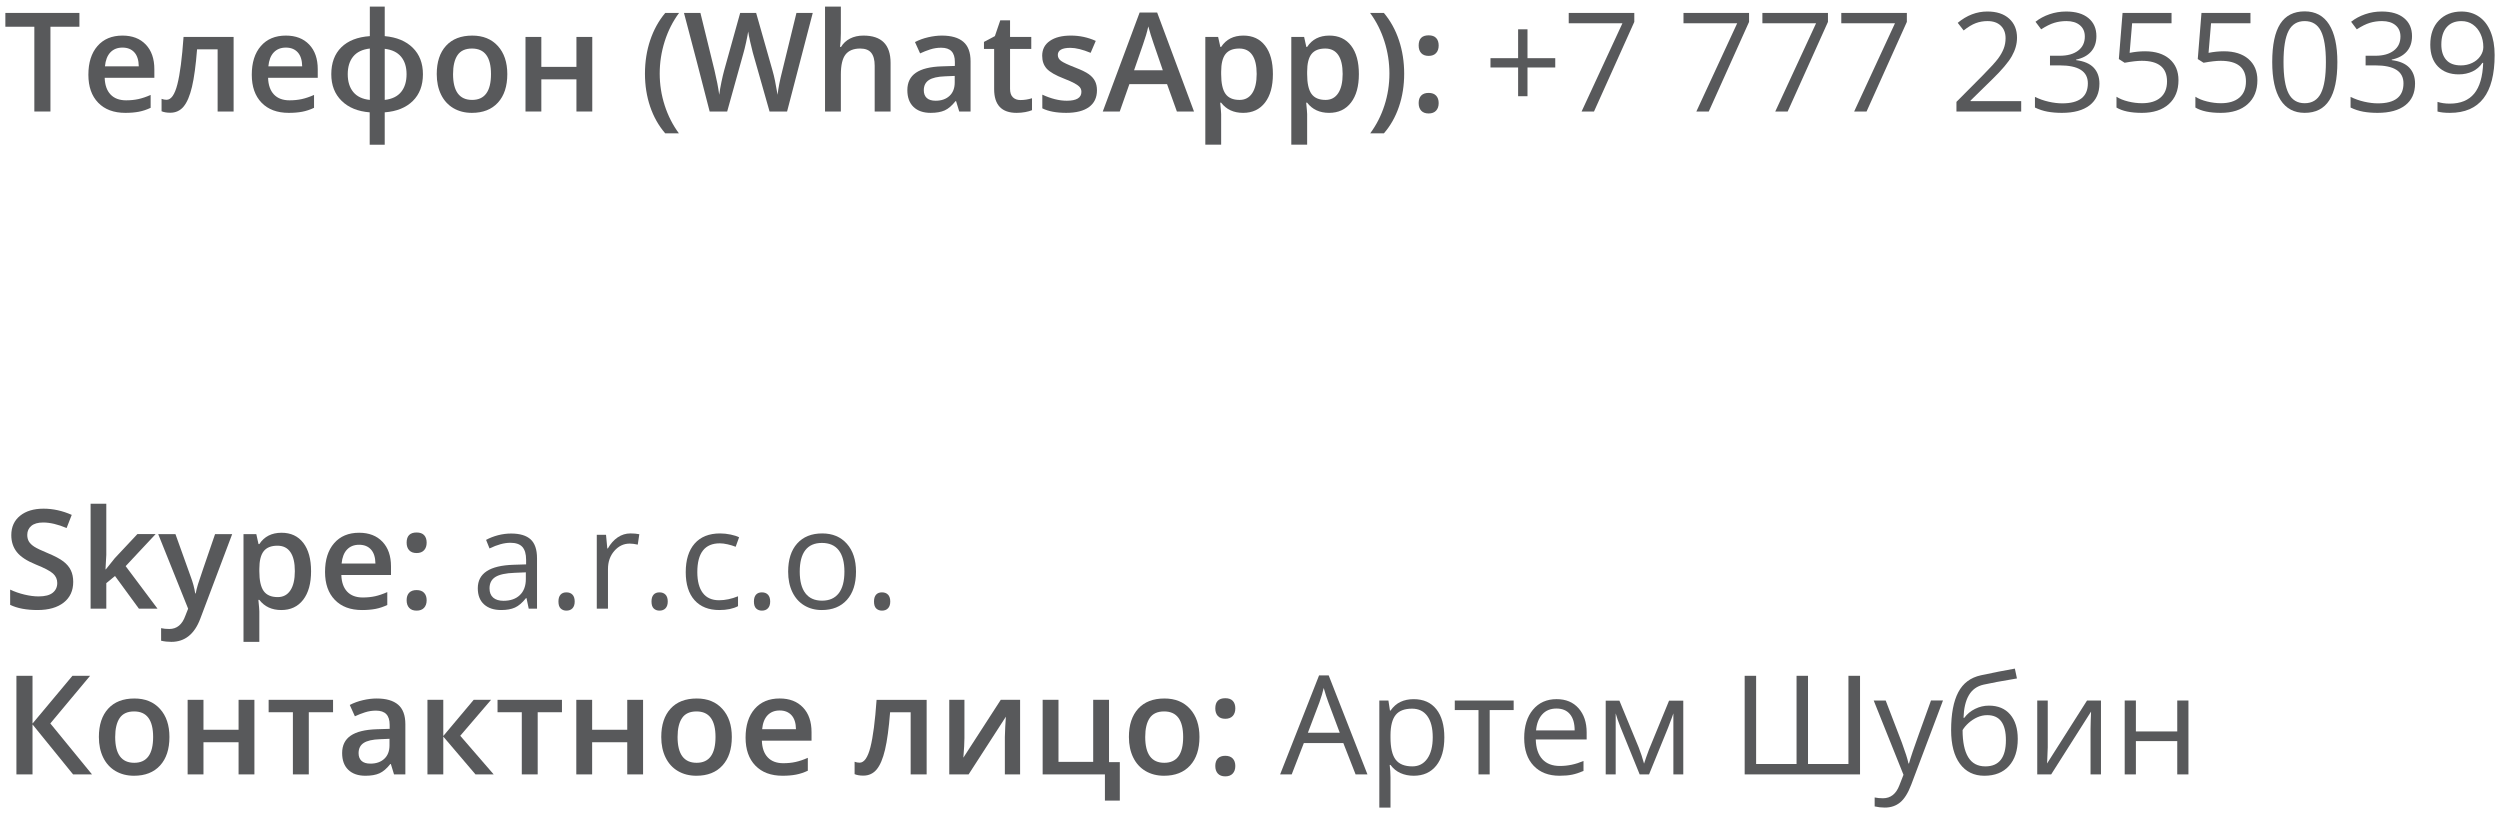 <?xml version="1.0" encoding="utf-8"?>
<!-- Generator: Adobe Illustrator 16.0.0, SVG Export Plug-In . SVG Version: 6.00 Build 0)  -->
<!DOCTYPE svg PUBLIC "-//W3C//DTD SVG 1.1//EN" "http://www.w3.org/Graphics/SVG/1.1/DTD/svg11.dtd">
<svg version="1.1" id="Layer_1" xmlns="http://www.w3.org/2000/svg" xmlns:xlink="http://www.w3.org/1999/xlink" x="0px" y="0px"
	 width="261px" height="85px" viewBox="0 0 261 85" enable-background="new 0 0 261 85" xml:space="preserve">
<g>
	<path fill="#58595B" d="M5.266,11.642H3.585v-8.85H0.56V1.35h7.731v1.442H5.266V11.642z"/>
	<path fill="#58595B" d="M13.089,11.783c-1.21,0-2.156-0.353-2.839-1.06c-0.683-0.706-1.023-1.679-1.023-2.918
		c0-1.271,0.316-2.271,0.95-2.999c0.633-0.728,1.503-1.091,2.609-1.091c1.027,0,1.839,0.312,2.435,0.937
		c0.595,0.624,0.893,1.482,0.893,2.576v0.895h-5.185c0.023,0.755,0.228,1.336,0.612,1.742c0.385,0.405,0.926,0.608,1.625,0.608
		c0.46,0,0.888-0.043,1.284-0.13c0.396-0.087,0.821-0.231,1.276-0.433v1.345c-0.403,0.192-0.812,0.328-1.224,0.408
		C14.09,11.743,13.618,11.783,13.089,11.783z M12.786,4.968c-0.525,0-0.946,0.167-1.263,0.5s-0.506,0.818-0.566,1.457h3.531
		c-0.009-0.643-0.164-1.13-0.464-1.461S13.312,4.968,12.786,4.968z"/>
	<path fill="#58595B" d="M24.387,11.642H22.72V5.151h-2.146c-0.132,1.671-0.309,2.976-0.531,3.915
		c-0.223,0.938-0.514,1.623-0.872,2.056c-0.359,0.432-0.824,0.647-1.396,0.647c-0.361,0-0.664-0.052-0.908-0.155v-1.295
		c0.174,0.065,0.348,0.099,0.521,0.099c0.479,0,0.855-0.539,1.13-1.616s0.488-2.726,0.644-4.945h5.227V11.642z"/>
	<path fill="#58595B" d="M30.148,11.783c-1.21,0-2.156-0.353-2.839-1.06c-0.683-0.706-1.023-1.679-1.023-2.918
		c0-1.271,0.316-2.271,0.95-2.999c0.633-0.728,1.503-1.091,2.609-1.091c1.027,0,1.839,0.312,2.435,0.937
		c0.595,0.624,0.893,1.482,0.893,2.576v0.895h-5.185c0.023,0.755,0.228,1.336,0.612,1.742c0.385,0.405,0.926,0.608,1.625,0.608
		c0.46,0,0.888-0.043,1.284-0.13c0.396-0.087,0.821-0.231,1.276-0.433v1.345c-0.403,0.192-0.812,0.328-1.224,0.408
		C31.149,11.743,30.678,11.783,30.148,11.783z M29.846,4.968c-0.525,0-0.946,0.167-1.263,0.5s-0.506,0.818-0.566,1.457h3.531
		c-0.009-0.643-0.164-1.13-0.464-1.461S30.371,4.968,29.846,4.968z"/>
	<path fill="#58595B" d="M44.154,7.749c0,1.169-0.353,2.101-1.059,2.795c-0.706,0.695-1.683,1.089-2.93,1.184v3.379h-1.568v-3.379
		c-1.234-0.095-2.211-0.494-2.931-1.201c-0.72-0.706-1.079-1.632-1.079-2.777c0-1.187,0.349-2.124,1.048-2.812
		c0.698-0.688,1.69-1.076,2.976-1.166V0.688h1.555v3.083c1.247,0.113,2.224,0.52,2.93,1.219S44.154,6.609,44.154,7.749z
		 M36.304,7.749c0,0.771,0.192,1.39,0.577,1.859c0.385,0.469,0.961,0.743,1.73,0.823V5.067c-0.773,0.089-1.352,0.366-1.734,0.831
		C36.495,6.362,36.304,6.979,36.304,7.749z M42.445,7.749c0-0.76-0.191-1.37-0.573-1.83c-0.383-0.46-0.951-0.734-1.706-0.823v5.336
		c0.765-0.089,1.335-0.367,1.713-0.834S42.445,8.514,42.445,7.749z"/>
	<path fill="#58595B" d="M52.962,7.735c0,1.271-0.326,2.265-0.978,2.978c-0.652,0.714-1.56,1.07-2.723,1.07
		c-0.727,0-1.369-0.164-1.928-0.492c-0.558-0.329-0.987-0.801-1.287-1.415c-0.3-0.615-0.45-1.328-0.45-2.141
		c0-1.263,0.323-2.248,0.971-2.957c0.647-0.708,1.56-1.062,2.736-1.062c1.126,0,2.017,0.362,2.674,1.088
		C52.634,5.528,52.962,6.505,52.962,7.735z M47.299,7.735c0,1.798,0.664,2.696,1.991,2.696c1.313,0,1.97-0.898,1.97-2.696
		c0-1.778-0.661-2.668-1.983-2.668c-0.694,0-1.197,0.229-1.51,0.689C47.455,6.216,47.299,6.876,47.299,7.735z"/>
	<path fill="#58595B" d="M56.515,3.856v3.126h3.665V3.856h1.653v7.786H60.18V8.284h-3.665v3.358h-1.653V3.856H56.515z"/>
	<path fill="#58595B" d="M67.334,7.693c0-1.244,0.183-2.408,0.546-3.492s0.888-2.034,1.572-2.851h1.441
		c-0.651,0.882-1.151,1.871-1.498,2.967s-0.521,2.217-0.521,3.361c0,1.146,0.174,2.256,0.521,3.33
		c0.347,1.075,0.842,2.047,1.484,2.915h-1.428c-0.689-0.798-1.215-1.729-1.576-2.795S67.334,8.917,67.334,7.693z"/>
	<path fill="#58595B" d="M82.171,11.642h-1.829l-1.745-6.139c-0.075-0.268-0.169-0.653-0.281-1.158s-0.181-0.855-0.204-1.053
		c-0.047,0.301-0.123,0.69-0.229,1.169s-0.193,0.835-0.264,1.07l-1.702,6.11h-1.829l-1.33-5.153L71.407,1.35h1.717l1.47,5.998
		c0.23,0.962,0.395,1.812,0.493,2.548c0.051-0.398,0.129-0.845,0.231-1.338c0.104-0.492,0.197-0.892,0.282-1.196l1.674-6.012h1.667
		l1.717,6.04c0.164,0.559,0.338,1.394,0.521,2.506c0.07-0.671,0.239-1.525,0.507-2.562l1.463-5.983h1.702L82.171,11.642z"/>
	<path fill="#58595B" d="M92.977,11.642h-1.66V6.855c0-0.601-0.121-1.049-0.362-1.345c-0.242-0.296-0.625-0.443-1.15-0.443
		c-0.694,0-1.204,0.208-1.53,0.623s-0.489,1.111-0.489,2.087v3.865h-1.653V0.688h1.653v2.78c0,0.446-0.027,0.923-0.084,1.43h0.105
		c0.225-0.376,0.538-0.667,0.939-0.873c0.4-0.206,0.868-0.31,1.403-0.31c1.885,0,2.828,0.95,2.828,2.851V11.642z"/>
	<path fill="#58595B" d="M100.145,11.642l-0.331-1.084h-0.056c-0.376,0.474-0.753,0.797-1.133,0.968s-0.868,0.257-1.463,0.257
		c-0.765,0-1.361-0.206-1.791-0.619c-0.429-0.413-0.644-0.997-0.644-1.753c0-0.803,0.298-1.408,0.894-1.816s1.503-0.631,2.723-0.669
		l1.344-0.042V6.467c0-0.497-0.116-0.869-0.349-1.115s-0.592-0.37-1.08-0.37c-0.398,0-0.78,0.06-1.146,0.177
		c-0.365,0.117-0.718,0.256-1.055,0.415l-0.535-1.183c0.422-0.221,0.884-0.389,1.386-0.504c0.502-0.114,0.976-0.172,1.421-0.172
		c0.99,0,1.736,0.216,2.241,0.647c0.504,0.432,0.756,1.11,0.756,2.034v5.245H100.145z M97.683,10.516c0.6,0,1.082-0.168,1.445-0.504
		c0.363-0.335,0.545-0.806,0.545-1.411V7.925l-0.999,0.042c-0.778,0.028-1.345,0.158-1.698,0.391
		c-0.354,0.232-0.531,0.588-0.531,1.066c0,0.348,0.103,0.616,0.31,0.807C96.96,10.42,97.27,10.516,97.683,10.516z"/>
	<path fill="#58595B" d="M106.532,10.445c0.403,0,0.807-0.062,1.21-0.189v1.246c-0.183,0.08-0.419,0.146-0.707,0.2
		s-0.588,0.081-0.897,0.081c-1.566,0-2.35-0.826-2.35-2.478V5.109h-1.062V4.376l1.14-0.605l0.562-1.646h1.021v1.731h2.216v1.253
		h-2.216v4.168c0,0.398,0.099,0.693,0.299,0.884C105.947,10.35,106.208,10.445,106.532,10.445z"/>
	<path fill="#58595B" d="M114.523,9.424c0,0.761-0.276,1.344-0.83,1.75c-0.553,0.405-1.346,0.608-2.378,0.608
		c-1.036,0-1.868-0.157-2.497-0.472V9.882c0.915,0.422,1.766,0.634,2.554,0.634c1.018,0,1.526-0.308,1.526-0.923
		c0-0.197-0.056-0.361-0.169-0.492c-0.112-0.132-0.298-0.268-0.556-0.409c-0.258-0.141-0.616-0.3-1.076-0.479
		c-0.896-0.347-1.502-0.694-1.818-1.042c-0.316-0.347-0.475-0.798-0.475-1.352c0-0.666,0.269-1.184,0.806-1.552
		c0.536-0.369,1.267-0.553,2.19-0.553c0.915,0,1.78,0.186,2.597,0.556l-0.535,1.246c-0.84-0.347-1.545-0.521-2.117-0.521
		c-0.872,0-1.309,0.249-1.309,0.746c0,0.244,0.113,0.45,0.341,0.619s0.724,0.401,1.488,0.697c0.643,0.249,1.109,0.477,1.399,0.683
		c0.291,0.207,0.507,0.445,0.647,0.715S114.523,9.049,114.523,9.424z"/>
	<path fill="#58595B" d="M122.867,11.642l-1.027-2.858h-3.933l-1.006,2.858h-1.772l3.848-10.335h1.829l3.848,10.335H122.867z
		 M121.396,7.333l-0.964-2.802c-0.07-0.188-0.167-0.483-0.292-0.887c-0.124-0.404-0.21-0.699-0.257-0.888
		c-0.126,0.577-0.312,1.209-0.556,1.895l-0.929,2.682H121.396z"/>
	<path fill="#58595B" d="M129.782,11.783c-0.985,0-1.75-0.354-2.294-1.062h-0.099c0.066,0.657,0.099,1.056,0.099,1.196v3.189h-1.653
		V3.856h1.337c0.038,0.146,0.115,0.493,0.232,1.042h0.084c0.517-0.789,1.29-1.183,2.322-1.183c0.971,0,1.727,0.352,2.269,1.056
		c0.541,0.704,0.812,1.692,0.812,2.964s-0.275,2.265-0.826,2.978C131.514,11.426,130.753,11.783,129.782,11.783z M129.381,5.067
		c-0.656,0-1.136,0.192-1.438,0.577s-0.454,1-0.454,1.845v0.246c0,0.948,0.15,1.635,0.45,2.06c0.301,0.425,0.791,0.637,1.471,0.637
		c0.572,0,1.013-0.234,1.322-0.704c0.31-0.469,0.465-1.138,0.465-2.006c0-0.873-0.154-1.534-0.461-1.982
		C130.428,5.291,129.977,5.067,129.381,5.067z"/>
	<path fill="#58595B" d="M138.759,11.783c-0.984,0-1.75-0.354-2.293-1.062h-0.1c0.066,0.657,0.1,1.056,0.1,1.196v3.189h-1.654V3.856
		h1.338c0.037,0.146,0.114,0.493,0.231,1.042h0.085c0.516-0.789,1.289-1.183,2.321-1.183c0.971,0,1.728,0.352,2.269,1.056
		s0.812,1.692,0.812,2.964s-0.275,2.265-0.826,2.978C140.49,11.426,139.729,11.783,138.759,11.783z M138.358,5.067
		c-0.657,0-1.137,0.192-1.439,0.577s-0.453,1-0.453,1.845v0.246c0,0.948,0.149,1.635,0.449,2.06
		c0.301,0.425,0.791,0.637,1.471,0.637c0.572,0,1.014-0.234,1.322-0.704c0.311-0.469,0.465-1.138,0.465-2.006
		c0-0.873-0.154-1.534-0.461-1.982S138.953,5.067,138.358,5.067z"/>
	<path fill="#58595B" d="M146.596,7.693c0,1.234-0.182,2.384-0.546,3.449c-0.363,1.065-0.887,1.992-1.572,2.781h-1.428
		c0.647-0.878,1.144-1.852,1.488-2.922s0.518-2.178,0.518-3.323c0-1.149-0.174-2.27-0.521-3.361
		c-0.347-1.091-0.846-2.08-1.498-2.967h1.441c0.689,0.821,1.215,1.774,1.576,2.861S146.596,6.458,146.596,7.693z"/>
	<path fill="#58595B" d="M148.108,4.75c0-0.708,0.347-1.062,1.041-1.062c0.352,0,0.614,0.094,0.787,0.281
		c0.174,0.188,0.261,0.448,0.261,0.781c0,0.334-0.091,0.598-0.271,0.792c-0.181,0.195-0.439,0.293-0.777,0.293
		s-0.596-0.097-0.773-0.289C148.197,5.353,148.108,5.087,148.108,4.75z M148.108,10.762c0-0.343,0.089-0.605,0.268-0.789
		c0.178-0.183,0.436-0.274,0.773-0.274c0.342,0,0.603,0.096,0.781,0.285c0.178,0.19,0.267,0.45,0.267,0.778
		c0,0.333-0.091,0.598-0.271,0.792c-0.181,0.194-0.439,0.292-0.777,0.292s-0.596-0.097-0.773-0.289
		C148.197,11.365,148.108,11.1,148.108,10.762z"/>
	<path fill="#58595B" d="M159.47,6.074h2.898v0.972h-2.898v2.999h-0.979V7.045h-2.885V6.074h2.885V3.06h0.979V6.074z"/>
	<path fill="#58595B" d="M165.118,11.642l4.264-9.215h-5.607V1.35h6.846v0.936l-4.207,9.356H165.118z"/>
	<path fill="#58595B" d="M177.099,11.642l4.264-9.215h-5.607V1.35h6.846v0.936l-4.207,9.356H177.099z"/>
	<path fill="#58595B" d="M185.337,11.642l4.263-9.215h-5.606V1.35h6.845v0.936l-4.207,9.356H185.337z"/>
	<path fill="#58595B" d="M193.574,11.642l4.263-9.215h-5.606V1.35h6.845v0.936l-4.207,9.356H193.574z"/>
	<path fill="#58595B" d="M211.014,11.642h-6.761v-1.007l2.709-2.725c0.825-0.835,1.369-1.432,1.632-1.788s0.46-0.704,0.591-1.042
		s0.197-0.701,0.197-1.091c0-0.549-0.166-0.984-0.5-1.306c-0.332-0.321-0.795-0.482-1.386-0.482c-0.427,0-0.831,0.07-1.214,0.211
		c-0.382,0.141-0.807,0.396-1.276,0.768l-0.619-0.796c0.948-0.788,1.979-1.183,3.096-1.183c0.966,0,1.724,0.248,2.272,0.743
		s0.822,1.16,0.822,1.995c0,0.653-0.183,1.298-0.549,1.937c-0.365,0.639-1.051,1.445-2.054,2.422l-2.251,2.203v0.057h5.29V11.642z"
		/>
	<path fill="#58595B" d="M218.864,3.771c0,0.657-0.184,1.195-0.552,1.612c-0.368,0.418-0.89,0.697-1.565,0.838v0.057
		c0.826,0.104,1.438,0.366,1.836,0.788c0.398,0.423,0.598,0.977,0.598,1.662c0,0.98-0.34,1.735-1.02,2.263
		c-0.68,0.528-1.646,0.792-2.898,0.792c-0.544,0-1.043-0.041-1.494-0.123c-0.453-0.082-0.893-0.227-1.32-0.433v-1.112
		c0.446,0.221,0.921,0.388,1.426,0.503c0.504,0.115,0.98,0.173,1.432,0.173c1.777,0,2.666-0.697,2.666-2.091
		c0-1.249-0.98-1.873-2.941-1.873h-1.013V5.82h1.027c0.802,0,1.437-0.177,1.906-0.531c0.469-0.354,0.704-0.846,0.704-1.475
		c0-0.503-0.173-0.896-0.518-1.183c-0.345-0.287-0.812-0.43-1.404-0.43c-0.449,0-0.874,0.061-1.272,0.183
		c-0.399,0.122-0.854,0.348-1.364,0.676l-0.592-0.788c0.422-0.333,0.908-0.595,1.46-0.785s1.132-0.285,1.741-0.285
		c0.999,0,1.775,0.229,2.328,0.687C218.588,2.346,218.864,2.973,218.864,3.771z"/>
	<path fill="#58595B" d="M223.944,5.355c1.083,0,1.936,0.27,2.557,0.807s0.932,1.273,0.932,2.207c0,1.065-0.338,1.9-1.016,2.506
		s-1.613,0.908-2.804,0.908c-1.159,0-2.042-0.186-2.652-0.556V10.1c0.328,0.212,0.736,0.377,1.224,0.496
		c0.488,0.12,0.969,0.18,1.443,0.18c0.824,0,1.466-0.194,1.924-0.584c0.457-0.39,0.686-0.953,0.686-1.689
		c0-1.437-0.879-2.154-2.639-2.154c-0.445,0-1.041,0.068-1.787,0.204l-0.604-0.388l0.388-4.814h5.113v1.077h-4.115l-0.26,3.09
		C222.872,5.41,223.409,5.355,223.944,5.355z"/>
	<path fill="#58595B" d="M232.182,5.355c1.083,0,1.936,0.27,2.558,0.807c0.621,0.537,0.932,1.273,0.932,2.207
		c0,1.065-0.339,1.9-1.017,2.506s-1.612,0.908-2.804,0.908c-1.158,0-2.042-0.186-2.652-0.556V10.1
		c0.328,0.212,0.736,0.377,1.225,0.496c0.488,0.12,0.969,0.18,1.442,0.18c0.825,0,1.466-0.194,1.924-0.584
		c0.457-0.39,0.687-0.953,0.687-1.689c0-1.437-0.88-2.154-2.639-2.154c-0.445,0-1.041,0.068-1.787,0.204l-0.605-0.388l0.388-4.814
		h5.114v1.077h-4.115l-0.26,3.09C231.11,5.41,231.647,5.355,232.182,5.355z"/>
	<path fill="#58595B" d="M244.021,6.482c0,1.778-0.279,3.106-0.84,3.984s-1.418,1.316-2.571,1.316c-1.106,0-1.948-0.449-2.525-1.348
		c-0.577-0.899-0.865-2.217-0.865-3.953c0-1.793,0.278-3.123,0.837-3.992c0.559-0.868,1.409-1.302,2.554-1.302
		c1.116,0,1.964,0.453,2.543,1.358C243.731,3.453,244.021,4.764,244.021,6.482z M238.4,6.482c0,1.497,0.176,2.587,0.528,3.27
		c0.352,0.684,0.912,1.024,1.681,1.024c0.778,0,1.343-0.346,1.692-1.038c0.349-0.692,0.523-1.777,0.523-3.256
		s-0.175-2.562-0.523-3.249c-0.35-0.688-0.914-1.031-1.692-1.031c-0.769,0-1.329,0.339-1.681,1.018
		C238.576,3.897,238.4,4.985,238.4,6.482z"/>
	<path fill="#58595B" d="M251.815,3.771c0,0.657-0.184,1.195-0.552,1.612c-0.368,0.418-0.89,0.697-1.565,0.838v0.057
		c0.826,0.104,1.438,0.366,1.836,0.788c0.398,0.423,0.598,0.977,0.598,1.662c0,0.98-0.34,1.735-1.02,2.263
		c-0.68,0.528-1.646,0.792-2.898,0.792c-0.544,0-1.043-0.041-1.494-0.123c-0.453-0.082-0.893-0.227-1.32-0.433v-1.112
		c0.446,0.221,0.921,0.388,1.426,0.503c0.504,0.115,0.98,0.173,1.432,0.173c1.777,0,2.666-0.697,2.666-2.091
		c0-1.249-0.98-1.873-2.941-1.873h-1.013V5.82h1.027c0.802,0,1.437-0.177,1.906-0.531c0.469-0.354,0.704-0.846,0.704-1.475
		c0-0.503-0.173-0.896-0.518-1.183c-0.345-0.287-0.812-0.43-1.404-0.43c-0.449,0-0.874,0.061-1.272,0.183
		c-0.399,0.122-0.854,0.348-1.364,0.676l-0.592-0.788c0.422-0.333,0.908-0.595,1.46-0.785s1.132-0.285,1.741-0.285
		c0.999,0,1.775,0.229,2.328,0.687C251.539,2.346,251.815,2.973,251.815,3.771z"/>
	<path fill="#58595B" d="M260.44,5.743c0,4.026-1.557,6.04-4.671,6.04c-0.544,0-0.976-0.047-1.294-0.141v-1.007
		c0.375,0.122,0.801,0.184,1.279,0.184c1.126,0,1.977-0.349,2.551-1.046s0.887-1.766,0.939-3.207h-0.085
		c-0.258,0.39-0.601,0.687-1.026,0.891c-0.428,0.204-0.908,0.307-1.443,0.307c-0.909,0-1.631-0.272-2.166-0.816
		c-0.535-0.545-0.803-1.305-0.803-2.281c0-1.07,0.299-1.915,0.897-2.534c0.599-0.62,1.385-0.93,2.36-0.93
		c0.699,0,1.31,0.18,1.832,0.539c0.523,0.358,0.926,0.882,1.207,1.569S260.44,4.809,260.44,5.743z M256.979,2.202
		c-0.671,0-1.189,0.216-1.555,0.647s-0.549,1.032-0.549,1.803c0,0.676,0.169,1.207,0.506,1.594c0.338,0.388,0.852,0.581,1.541,0.581
		c0.427,0,0.82-0.087,1.179-0.261c0.358-0.173,0.642-0.41,0.848-0.711c0.206-0.3,0.31-0.614,0.31-0.943
		c0-0.492-0.096-0.947-0.289-1.365c-0.191-0.418-0.461-0.746-0.805-0.986C257.819,2.321,257.425,2.202,256.979,2.202z"/>
	<path fill="#58595B" d="M7.644,60.752c0,0.914-0.33,1.633-0.991,2.154c-0.662,0.52-1.574,0.781-2.737,0.781S1.8,63.506,1.06,63.145
		v-1.59c0.469,0.221,0.967,0.395,1.494,0.52c0.528,0.127,1.02,0.191,1.475,0.191c0.665,0,1.157-0.127,1.474-0.381
		s0.475-0.594,0.475-1.021c0-0.385-0.146-0.711-0.437-0.979c-0.29-0.268-0.891-0.584-1.801-0.949
		c-0.938-0.381-1.599-0.814-1.983-1.303s-0.577-1.074-0.577-1.76c0-0.859,0.305-1.535,0.915-2.027
		c0.609-0.494,1.428-0.74,2.455-0.74c0.984,0,1.965,0.217,2.94,0.648l-0.535,1.373c-0.914-0.385-1.73-0.578-2.448-0.578
		c-0.544,0-0.956,0.119-1.237,0.355c-0.282,0.238-0.423,0.551-0.423,0.939c0,0.268,0.057,0.498,0.169,0.688S3.312,56.9,3.57,57.07
		c0.258,0.168,0.723,0.391,1.394,0.668c0.755,0.314,1.309,0.607,1.66,0.881c0.352,0.271,0.609,0.578,0.773,0.922
		C7.562,59.883,7.644,60.287,7.644,60.752z"/>
	<path fill="#58595B" d="M11.056,59.436l0.936-1.17l2.35-2.506h1.906l-3.13,3.344l3.327,4.443h-1.941l-2.497-3.414l-0.908,0.746
		v2.668H9.459V52.592h1.639v5.344l-0.084,1.5H11.056z"/>
	<path fill="#58595B" d="M16.515,55.76h1.801l1.583,4.414c0.239,0.629,0.398,1.221,0.479,1.775h0.057
		c0.042-0.26,0.119-0.572,0.231-0.941c0.113-0.367,0.708-2.117,1.787-5.248h1.787l-3.327,8.822
		c-0.605,1.619-1.614,2.428-3.025,2.428c-0.366,0-0.723-0.039-1.069-0.119V65.58c0.248,0.057,0.532,0.086,0.852,0.086
		c0.797,0,1.357-0.463,1.681-1.387l0.289-0.732L16.515,55.76z"/>
	<path fill="#58595B" d="M29.367,63.688c-0.984,0-1.749-0.355-2.293-1.062h-0.099c0.065,0.656,0.099,1.055,0.099,1.195v3.189h-1.653
		V55.76h1.337c0.037,0.146,0.114,0.494,0.231,1.043h0.085c0.516-0.789,1.289-1.184,2.321-1.184c0.971,0,1.728,0.352,2.269,1.057
		c0.542,0.703,0.812,1.691,0.812,2.963s-0.275,2.266-0.826,2.979C31.099,63.33,30.338,63.688,29.367,63.688z M28.967,56.971
		c-0.657,0-1.137,0.193-1.439,0.578c-0.302,0.385-0.453,1-0.453,1.844v0.246c0,0.949,0.149,1.635,0.45,2.061
		c0.3,0.424,0.79,0.637,1.47,0.637c0.572,0,1.014-0.234,1.323-0.705c0.31-0.469,0.464-1.137,0.464-2.006
		c0-0.873-0.153-1.533-0.461-1.982C30.014,57.195,29.562,56.971,28.967,56.971z"/>
	<path fill="#58595B" d="M37.795,63.688c-1.21,0-2.156-0.354-2.838-1.061c-0.683-0.705-1.023-1.678-1.023-2.918
		c0-1.271,0.316-2.271,0.949-2.998c0.633-0.729,1.503-1.092,2.61-1.092c1.026,0,1.838,0.312,2.434,0.938
		c0.596,0.623,0.894,1.482,0.894,2.576v0.895h-5.185c0.023,0.754,0.228,1.336,0.612,1.742c0.384,0.404,0.926,0.607,1.625,0.607
		c0.459,0,0.887-0.043,1.283-0.129c0.396-0.088,0.822-0.232,1.277-0.434v1.346c-0.403,0.191-0.812,0.328-1.225,0.408
		C38.797,63.646,38.325,63.688,37.795,63.688z M37.493,56.873c-0.525,0-0.946,0.166-1.263,0.5c-0.317,0.332-0.506,0.818-0.566,1.457
		h3.531c-0.01-0.643-0.164-1.131-0.465-1.461C38.431,57.037,38.018,56.873,37.493,56.873z"/>
	<path fill="#58595B" d="M42.452,56.654c0-0.709,0.348-1.062,1.041-1.062c0.353,0,0.615,0.094,0.788,0.281
		c0.174,0.188,0.261,0.447,0.261,0.781s-0.091,0.598-0.271,0.791c-0.18,0.195-0.439,0.293-0.777,0.293
		c-0.337,0-0.595-0.096-0.773-0.289C42.542,57.258,42.452,56.992,42.452,56.654z M42.452,62.666c0-0.342,0.09-0.605,0.268-0.789
		c0.179-0.182,0.437-0.273,0.773-0.273c0.343,0,0.604,0.096,0.781,0.285c0.179,0.189,0.268,0.449,0.268,0.777
		c0,0.334-0.091,0.598-0.271,0.793c-0.18,0.193-0.439,0.291-0.777,0.291c-0.337,0-0.595-0.096-0.773-0.289
		C42.542,63.27,42.452,63.004,42.452,62.666z"/>
	<path fill="#58595B" d="M55.199,63.547l-0.231-1.1h-0.057c-0.385,0.484-0.768,0.812-1.15,0.982
		c-0.382,0.172-0.859,0.258-1.432,0.258c-0.765,0-1.363-0.197-1.797-0.592c-0.435-0.395-0.651-0.955-0.651-1.682
		c0-1.559,1.245-2.375,3.736-2.451l1.308-0.041v-0.479c0-0.605-0.13-1.053-0.39-1.342c-0.261-0.289-0.677-0.434-1.249-0.434
		c-0.643,0-1.369,0.197-2.181,0.592l-0.359-0.895c0.38-0.207,0.797-0.367,1.249-0.486c0.452-0.117,0.906-0.176,1.361-0.176
		c0.919,0,1.601,0.205,2.044,0.613c0.442,0.408,0.664,1.062,0.664,1.965v5.266H55.199z M52.562,62.723
		c0.727,0,1.298-0.199,1.713-0.598c0.415-0.4,0.623-0.959,0.623-1.676v-0.697l-1.168,0.049c-0.929,0.033-1.599,0.178-2.009,0.434
		s-0.615,0.654-0.615,1.193c0,0.422,0.128,0.744,0.383,0.965C51.744,62.613,52.102,62.723,52.562,62.723z"/>
	<path fill="#58595B" d="M58.302,62.801c0-0.314,0.071-0.553,0.215-0.715c0.143-0.162,0.348-0.244,0.615-0.244
		c0.272,0,0.484,0.082,0.637,0.244s0.229,0.4,0.229,0.715c0,0.305-0.077,0.539-0.231,0.703c-0.155,0.164-0.366,0.246-0.634,0.246
		c-0.239,0-0.438-0.074-0.594-0.221C58.381,63.381,58.302,63.139,58.302,62.801z"/>
	<path fill="#58595B" d="M65.822,55.689c0.342,0,0.649,0.029,0.922,0.084l-0.162,1.086c-0.319-0.072-0.601-0.107-0.845-0.107
		c-0.623,0-1.157,0.254-1.6,0.762c-0.443,0.506-0.665,1.137-0.665,1.893v4.141h-1.168V55.83h0.964l0.134,1.43h0.056
		c0.286-0.502,0.631-0.889,1.034-1.162C64.896,55.826,65.339,55.689,65.822,55.689z"/>
	<path fill="#58595B" d="M68.017,62.801c0-0.314,0.071-0.553,0.215-0.715c0.143-0.162,0.348-0.244,0.615-0.244
		c0.272,0,0.484,0.082,0.637,0.244s0.229,0.4,0.229,0.715c0,0.305-0.077,0.539-0.231,0.703c-0.155,0.164-0.366,0.246-0.634,0.246
		c-0.239,0-0.438-0.074-0.594-0.221C68.096,63.381,68.017,63.139,68.017,62.801z"/>
	<path fill="#58595B" d="M75.101,63.688c-1.116,0-1.98-0.344-2.592-1.031c-0.612-0.688-0.918-1.66-0.918-2.918
		c0-1.291,0.311-2.289,0.932-2.992c0.621-0.705,1.507-1.057,2.656-1.057c0.37,0,0.74,0.041,1.111,0.119
		c0.37,0.08,0.661,0.174,0.872,0.283l-0.358,0.992c-0.259-0.104-0.54-0.189-0.845-0.258s-0.574-0.102-0.809-0.102
		c-1.566,0-2.35,1-2.35,3c0,0.947,0.19,1.674,0.573,2.182c0.382,0.506,0.948,0.76,1.698,0.76c0.643,0,1.302-0.139,1.978-0.414v1.033
		C76.533,63.553,75.884,63.688,75.101,63.688z"/>
	<path fill="#58595B" d="M78.71,62.801c0-0.314,0.071-0.553,0.214-0.715c0.144-0.162,0.349-0.244,0.616-0.244
		c0.271,0,0.484,0.082,0.637,0.244s0.229,0.4,0.229,0.715c0,0.305-0.077,0.539-0.232,0.703c-0.154,0.164-0.366,0.246-0.633,0.246
		c-0.239,0-0.438-0.074-0.595-0.221C78.788,63.381,78.71,63.139,78.71,62.801z"/>
	<path fill="#58595B" d="M89.367,59.682c0,1.258-0.316,2.24-0.949,2.945c-0.634,0.707-1.508,1.061-2.624,1.061
		c-0.689,0-1.302-0.162-1.836-0.486c-0.535-0.324-0.947-0.789-1.238-1.395s-0.437-1.312-0.437-2.125
		c0-1.258,0.314-2.238,0.942-2.939c0.629-0.701,1.501-1.053,2.617-1.053c1.079,0,1.936,0.359,2.571,1.078
		C89.05,57.484,89.367,58.457,89.367,59.682z M83.493,59.682c0,0.986,0.197,1.736,0.591,2.252c0.395,0.518,0.974,0.775,1.738,0.775
		c0.764,0,1.345-0.258,1.741-0.771c0.396-0.514,0.594-1.266,0.594-2.256c0-0.98-0.198-1.727-0.594-2.236
		c-0.396-0.508-0.981-0.764-1.756-0.764c-0.765,0-1.341,0.252-1.73,0.754S83.493,58.686,83.493,59.682z"/>
	<path fill="#58595B" d="M91.246,62.801c0-0.314,0.071-0.553,0.214-0.715c0.144-0.162,0.349-0.244,0.616-0.244
		c0.271,0,0.484,0.082,0.637,0.244s0.229,0.4,0.229,0.715c0,0.305-0.077,0.539-0.232,0.703c-0.154,0.164-0.366,0.246-0.633,0.246
		c-0.239,0-0.438-0.074-0.595-0.221C91.324,63.381,91.246,63.139,91.246,62.801z"/>
	<path fill="#58595B" d="M9.606,80.848H7.63l-4.235-5.217v5.217H1.714V70.557h1.681v4.982l4.165-4.982h1.843l-4.15,4.969
		L9.606,80.848z"/>
	<path fill="#58595B" d="M17.689,76.941c0,1.271-0.326,2.264-0.978,2.977c-0.652,0.715-1.56,1.07-2.723,1.07
		c-0.727,0-1.369-0.164-1.928-0.492c-0.558-0.328-0.987-0.801-1.287-1.414c-0.3-0.615-0.45-1.328-0.45-2.141
		c0-1.264,0.323-2.248,0.971-2.957s1.56-1.062,2.736-1.062c1.126,0,2.017,0.361,2.674,1.088
		C17.361,74.734,17.689,75.711,17.689,76.941z M12.026,76.941c0,1.797,0.664,2.695,1.991,2.695c1.313,0,1.97-0.898,1.97-2.695
		c0-1.779-0.661-2.668-1.983-2.668c-0.694,0-1.197,0.229-1.51,0.689C12.183,75.422,12.026,76.082,12.026,76.941z"/>
	<path fill="#58595B" d="M21.242,73.062v3.125h3.665v-3.125h1.653v7.785h-1.653V77.49h-3.665v3.357h-1.653v-7.785H21.242z"/>
	<path fill="#58595B" d="M34.771,73.062v1.295h-2.533v6.49h-1.66v-6.49h-2.532v-1.295H34.771z"/>
	<path fill="#58595B" d="M41.137,80.848l-0.331-1.084H40.75c-0.376,0.475-0.753,0.797-1.133,0.969
		c-0.38,0.17-0.868,0.256-1.463,0.256c-0.765,0-1.361-0.205-1.791-0.619c-0.429-0.412-0.644-0.996-0.644-1.752
		c0-0.803,0.298-1.408,0.894-1.816s1.503-0.631,2.723-0.67l1.344-0.041v-0.416c0-0.498-0.116-0.869-0.349-1.115
		s-0.592-0.371-1.08-0.371c-0.398,0-0.78,0.061-1.146,0.178c-0.365,0.117-0.718,0.256-1.055,0.414l-0.535-1.182
		c0.422-0.221,0.884-0.389,1.386-0.504s0.976-0.172,1.421-0.172c0.99,0,1.736,0.215,2.241,0.646
		c0.504,0.432,0.756,1.111,0.756,2.035v5.244H41.137z M38.675,79.723c0.6,0,1.082-0.168,1.445-0.504s0.545-0.807,0.545-1.412v-0.676
		l-0.999,0.043c-0.778,0.027-1.345,0.158-1.698,0.391c-0.354,0.232-0.531,0.588-0.531,1.066c0,0.348,0.103,0.615,0.31,0.807
		C37.952,79.627,38.262,79.723,38.675,79.723z"/>
	<path fill="#58595B" d="M49.452,73.062h1.814l-3.215,3.752l3.489,4.033h-1.899l-3.362-3.949v3.949h-1.653v-7.785h1.653v3.779
		L49.452,73.062z"/>
	<path fill="#58595B" d="M58.668,73.062v1.295h-2.533v6.49h-1.66v-6.49h-2.532v-1.295H58.668z"/>
	<path fill="#58595B" d="M61.819,73.062v3.125h3.665v-3.125h1.653v7.785h-1.653V77.49h-3.665v3.357h-1.653v-7.785H61.819z"/>
	<path fill="#58595B" d="M76.402,76.941c0,1.271-0.326,2.264-0.979,2.977c-0.651,0.715-1.559,1.07-2.722,1.07
		c-0.728,0-1.37-0.164-1.928-0.492c-0.559-0.328-0.987-0.801-1.287-1.414c-0.301-0.615-0.45-1.328-0.45-2.141
		c0-1.264,0.323-2.248,0.971-2.957c0.646-0.709,1.559-1.062,2.736-1.062c1.125,0,2.017,0.361,2.673,1.088
		C76.074,74.734,76.402,75.711,76.402,76.941z M70.739,76.941c0,1.797,0.663,2.695,1.99,2.695c1.313,0,1.97-0.898,1.97-2.695
		c0-1.779-0.661-2.668-1.983-2.668c-0.694,0-1.197,0.229-1.509,0.689C70.895,75.422,70.739,76.082,70.739,76.941z"/>
	<path fill="#58595B" d="M81.699,80.988c-1.21,0-2.156-0.352-2.838-1.059c-0.683-0.707-1.023-1.68-1.023-2.918
		c0-1.271,0.316-2.271,0.949-3c0.633-0.727,1.503-1.09,2.61-1.09c1.026,0,1.838,0.311,2.434,0.936s0.894,1.482,0.894,2.576v0.895
		H79.54c0.023,0.756,0.228,1.336,0.612,1.742c0.384,0.406,0.926,0.609,1.625,0.609c0.459,0,0.887-0.043,1.283-0.131
		c0.396-0.086,0.822-0.23,1.277-0.432v1.344c-0.403,0.193-0.812,0.328-1.225,0.408C82.701,80.949,82.229,80.988,81.699,80.988z
		 M81.397,74.174c-0.525,0-0.946,0.168-1.263,0.5c-0.317,0.334-0.506,0.818-0.566,1.457H83.1c-0.01-0.643-0.164-1.129-0.465-1.461
		C82.335,74.34,81.922,74.174,81.397,74.174z"/>
	<path fill="#58595B" d="M96.74,80.848h-1.667v-6.49h-2.146c-0.132,1.67-0.309,2.975-0.531,3.914s-0.514,1.623-0.872,2.057
		c-0.359,0.432-0.824,0.646-1.396,0.646c-0.361,0-0.664-0.051-0.908-0.154v-1.295c0.174,0.064,0.348,0.098,0.521,0.098
		c0.479,0,0.855-0.539,1.13-1.615c0.274-1.078,0.488-2.727,0.644-4.945h5.227V80.848z"/>
	<path fill="#58595B" d="M100.687,73.062v3.99c0,0.465-0.037,1.148-0.112,2.049l3.904-6.039h2.019v7.785h-1.59v-3.92
		c0-0.217,0.014-0.566,0.039-1.049c0.025-0.484,0.048-0.836,0.067-1.057l-3.891,6.025h-2.02v-7.785H100.687z"/>
	<path fill="#58595B" d="M115.783,79.566h1.126v4.02h-1.555v-2.738h-6.501v-7.785h1.653v6.477h3.623v-6.477h1.653V79.566z"/>
	<path fill="#58595B" d="M125.224,76.941c0,1.271-0.326,2.264-0.978,2.977c-0.652,0.715-1.56,1.07-2.723,1.07
		c-0.727,0-1.369-0.164-1.928-0.492c-0.558-0.328-0.987-0.801-1.287-1.414c-0.3-0.615-0.45-1.328-0.45-2.141
		c0-1.264,0.323-2.248,0.971-2.957s1.56-1.062,2.736-1.062c1.126,0,2.017,0.361,2.674,1.088
		C124.896,74.734,125.224,75.711,125.224,76.941z M119.561,76.941c0,1.797,0.664,2.695,1.991,2.695c1.313,0,1.97-0.898,1.97-2.695
		c0-1.779-0.661-2.668-1.983-2.668c-0.694,0-1.197,0.229-1.51,0.689C119.717,75.422,119.561,76.082,119.561,76.941z"/>
	<path fill="#58595B" d="M126.877,73.955c0-0.707,0.348-1.062,1.041-1.062c0.353,0,0.615,0.094,0.788,0.281
		c0.174,0.189,0.261,0.449,0.261,0.781c0,0.334-0.091,0.598-0.271,0.793c-0.18,0.195-0.439,0.293-0.777,0.293
		c-0.337,0-0.595-0.098-0.773-0.289C126.967,74.559,126.877,74.293,126.877,73.955z M126.877,79.969c0-0.344,0.09-0.605,0.268-0.789
		c0.179-0.184,0.437-0.275,0.773-0.275c0.343,0,0.604,0.096,0.781,0.285c0.179,0.191,0.268,0.451,0.268,0.779
		c0,0.332-0.091,0.598-0.271,0.791c-0.18,0.195-0.439,0.293-0.777,0.293c-0.337,0-0.595-0.098-0.773-0.289
		C126.967,80.57,126.877,80.307,126.877,79.969z"/>
	<path fill="#58595B" d="M141.524,80.848l-1.281-3.273h-4.122l-1.267,3.273h-1.209l4.065-10.334h1.007l4.045,10.334H141.524z
		 M139.87,76.498l-1.195-3.189c-0.154-0.404-0.314-0.898-0.479-1.486c-0.104,0.451-0.25,0.947-0.443,1.486l-1.209,3.189H139.87z"/>
	<path fill="#58595B" d="M147.588,80.988c-0.501,0-0.96-0.092-1.375-0.277s-0.763-0.471-1.045-0.855h-0.085
		c0.057,0.451,0.085,0.877,0.085,1.281v3.176h-1.167v-11.18h0.949l0.162,1.055h0.056c0.3-0.422,0.649-0.727,1.048-0.914
		s0.856-0.281,1.372-0.281c1.022,0,1.812,0.35,2.367,1.049s0.834,1.68,0.834,2.941c0,1.268-0.282,2.252-0.848,2.953
		C149.376,80.639,148.592,80.988,147.588,80.988z M147.419,73.984c-0.787,0-1.357,0.219-1.709,0.654
		c-0.352,0.438-0.533,1.131-0.542,2.084v0.26c0,1.084,0.181,1.861,0.542,2.328s0.939,0.699,1.737,0.699
		c0.666,0,1.188-0.27,1.565-0.809s0.566-1.283,0.566-2.232c0-0.961-0.189-1.699-0.566-2.213
		C148.636,74.24,148.104,73.984,147.419,73.984z"/>
	<path fill="#58595B" d="M158.028,74.133h-2.505v6.715h-1.168v-6.715h-2.476v-1h6.148V74.133z"/>
	<path fill="#58595B" d="M162.812,80.988c-1.141,0-2.039-0.346-2.698-1.041s-0.988-1.66-0.988-2.895c0-1.242,0.306-2.23,0.918-2.963
		s1.435-1.098,2.466-1.098c0.966,0,1.73,0.316,2.293,0.953s0.844,1.475,0.844,2.518v0.738h-5.311
		c0.023,0.906,0.252,1.594,0.686,2.062c0.434,0.471,1.045,0.705,1.833,0.705c0.83,0,1.65-0.174,2.462-0.521v1.041
		c-0.412,0.18-0.803,0.307-1.172,0.385C163.776,80.951,163.331,80.988,162.812,80.988z M162.495,73.971
		c-0.619,0-1.113,0.201-1.481,0.605c-0.368,0.402-0.585,0.961-0.65,1.676h4.03c0-0.738-0.164-1.303-0.492-1.693
		C163.573,74.166,163.104,73.971,162.495,73.971z"/>
	<path fill="#58595B" d="M171.64,79.723l0.219-0.656l0.303-0.83l2.089-5.09h1.483v7.701H174.7v-6.371l-0.141,0.408l-0.408,1.078
		l-1.99,4.885h-0.979l-1.99-4.898c-0.25-0.629-0.42-1.121-0.514-1.473v6.371h-1.041v-7.701h1.428l2.019,4.893
		C171.286,78.555,171.472,79.117,171.64,79.723z"/>
	<path fill="#58595B" d="M194.187,80.848h-12.043V70.557h1.195v9.207h4.221v-9.207h1.196v9.207h4.221v-9.207h1.21V80.848z"/>
	<path fill="#58595B" d="M195.614,73.133h1.252l1.689,4.4c0.37,1.004,0.6,1.729,0.689,2.174h0.056
		c0.062-0.238,0.188-0.648,0.384-1.229c0.194-0.578,0.831-2.361,1.91-5.346h1.252l-3.313,8.785c-0.329,0.869-0.712,1.484-1.15,1.848
		s-0.977,0.547-1.614,0.547c-0.356,0-0.709-0.041-1.055-0.121v-0.936c0.258,0.057,0.545,0.084,0.865,0.084
		c0.801,0,1.373-0.449,1.716-1.352l0.429-1.098L195.614,73.133z"/>
	<path fill="#58595B" d="M203.697,76.223c0-1.689,0.249-3.008,0.746-3.953s1.284-1.535,2.363-1.77
		c1.341-0.287,2.523-0.52,3.546-0.697l0.218,1.027c-1.628,0.271-2.79,0.488-3.489,0.648c-0.68,0.154-1.189,0.52-1.529,1.098
		c-0.341,0.578-0.527,1.363-0.561,2.359h0.085c0.291-0.395,0.666-0.705,1.126-0.93c0.459-0.227,0.939-0.338,1.441-0.338
		c0.947,0,1.687,0.307,2.217,0.922c0.529,0.615,0.795,1.467,0.795,2.555c0,1.207-0.308,2.148-0.922,2.826
		c-0.614,0.68-1.471,1.018-2.568,1.018c-1.082,0-1.932-0.414-2.546-1.246C204.005,78.912,203.697,77.738,203.697,76.223z
		 M207.271,80.01c1.432,0,2.146-0.912,2.146-2.738c0-1.74-0.65-2.611-1.949-2.611c-0.355,0-0.699,0.074-1.03,0.221
		c-0.331,0.148-0.634,0.346-0.907,0.588c-0.274,0.244-0.486,0.496-0.637,0.754c0,1.234,0.194,2.174,0.584,2.82
		C205.866,79.688,206.464,80.01,207.271,80.01z"/>
	<path fill="#58595B" d="M213.785,73.133v4.893l-0.05,1.281l-0.021,0.4l4.172-6.574h1.456v7.715h-1.09v-4.717l0.021-0.93
		l0.035-0.914l-4.165,6.561h-1.455v-7.715H213.785z"/>
	<path fill="#58595B" d="M222.987,73.133v3.23h4.318v-3.23h1.168v7.715h-1.168v-3.477h-4.318v3.477h-1.168v-7.715H222.987z"/>
</g>
</svg>
